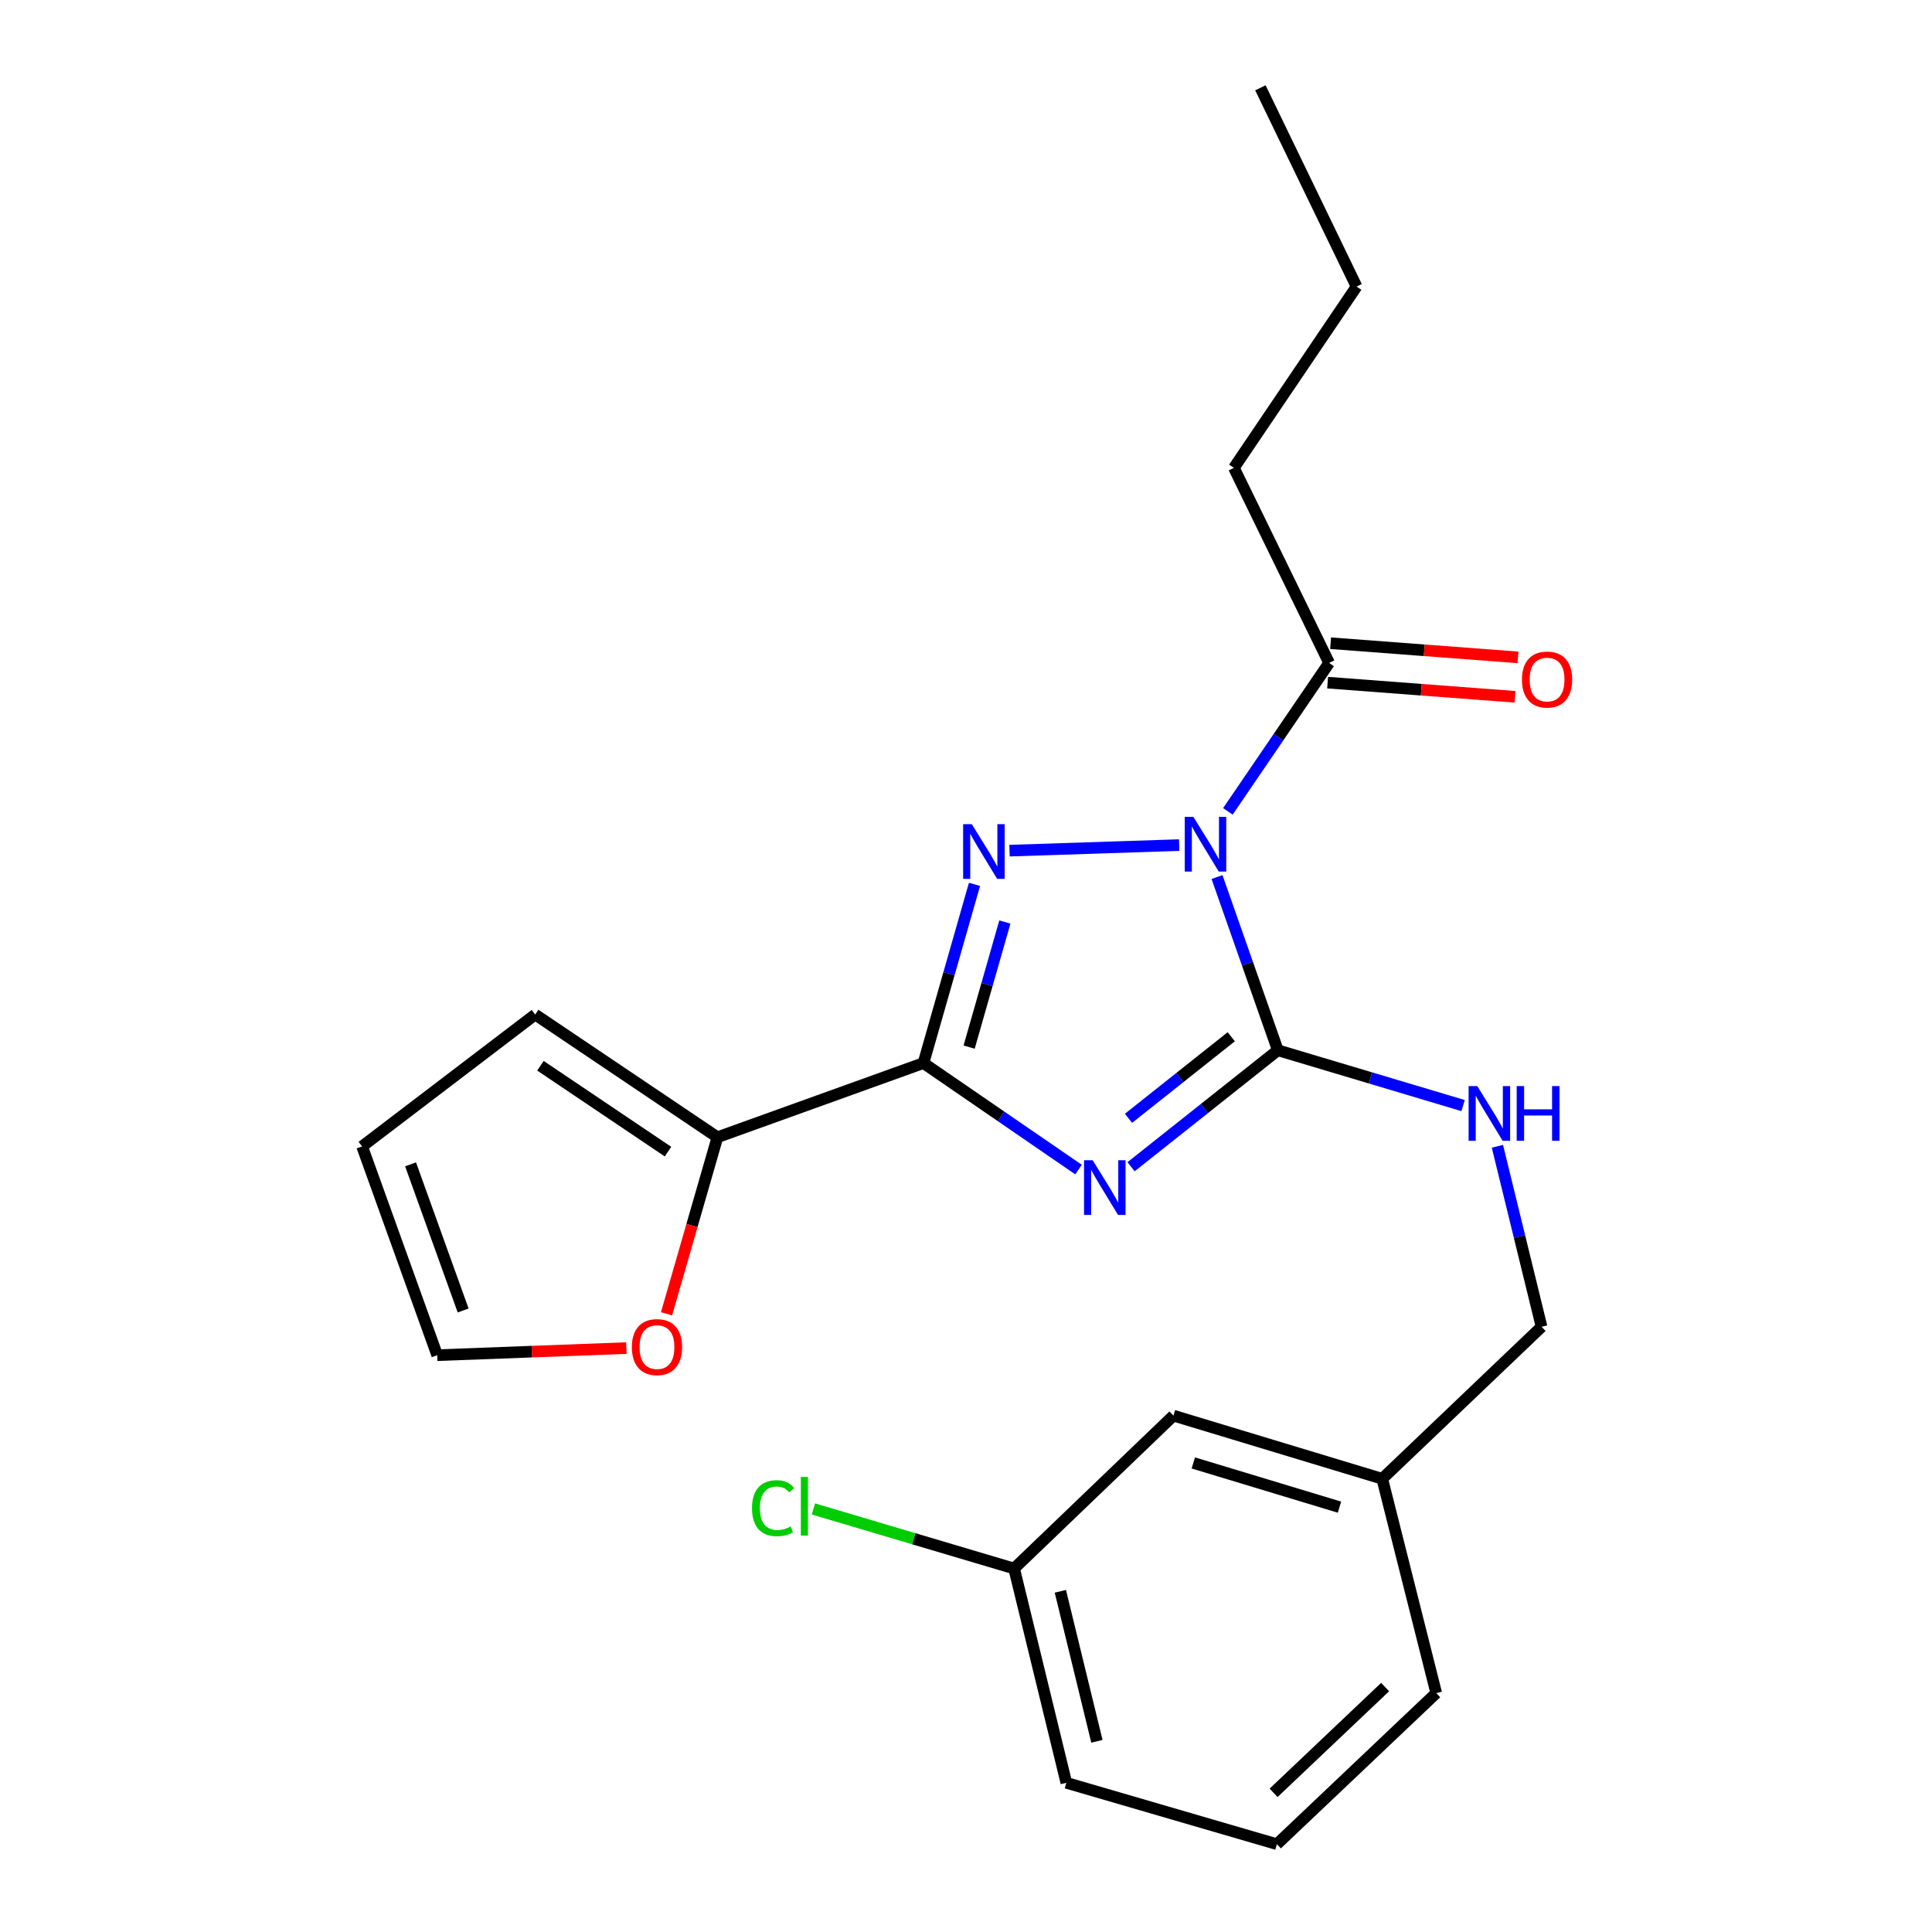 <?xml version='1.0' encoding='iso-8859-1'?>
<svg version='1.1' baseProfile='full'
              xmlns='http://www.w3.org/2000/svg'
                      xmlns:rdkit='http://www.rdkit.org/xml'
                      xmlns:xlink='http://www.w3.org/1999/xlink'
                  xml:space='preserve'
width='1000px' height='1000px' viewBox='0 0 1000 1000'>
<!-- END OF HEADER -->
<rect style='opacity:1.0;fill:#FFFFFF;stroke:none' width='1000' height='1000' x='0' y='0'> </rect>
<path class='bond-1' d='M 629.924,453.956 L 645.667,498.784' style='fill:none;fill-rule:evenodd;stroke:#0000FF;stroke-width:6px;stroke-linecap:butt;stroke-linejoin:miter;stroke-opacity:1' />
<path class='bond-1' d='M 645.667,498.784 L 661.409,543.612' style='fill:none;fill-rule:evenodd;stroke:#000000;stroke-width:6px;stroke-linecap:butt;stroke-linejoin:miter;stroke-opacity:1' />
<path class='bond-2' d='M 610.35,437.417 L 522.526,440.298' style='fill:none;fill-rule:evenodd;stroke:#0000FF;stroke-width:6px;stroke-linecap:butt;stroke-linejoin:miter;stroke-opacity:1' />
<path class='bond-4' d='M 635.551,419.971 L 661.747,381.55' style='fill:none;fill-rule:evenodd;stroke:#0000FF;stroke-width:6px;stroke-linecap:butt;stroke-linejoin:miter;stroke-opacity:1' />
<path class='bond-4' d='M 661.747,381.55 L 687.944,343.13' style='fill:none;fill-rule:evenodd;stroke:#000000;stroke-width:6px;stroke-linecap:butt;stroke-linejoin:miter;stroke-opacity:1' />
<path class='bond-0' d='M 585.431,603.91 L 623.42,573.761' style='fill:none;fill-rule:evenodd;stroke:#0000FF;stroke-width:6px;stroke-linecap:butt;stroke-linejoin:miter;stroke-opacity:1' />
<path class='bond-0' d='M 623.42,573.761 L 661.409,543.612' style='fill:none;fill-rule:evenodd;stroke:#000000;stroke-width:6px;stroke-linecap:butt;stroke-linejoin:miter;stroke-opacity:1' />
<path class='bond-0' d='M 584.106,578.835 L 610.699,557.731' style='fill:none;fill-rule:evenodd;stroke:#0000FF;stroke-width:6px;stroke-linecap:butt;stroke-linejoin:miter;stroke-opacity:1' />
<path class='bond-0' d='M 610.699,557.731 L 637.291,536.627' style='fill:none;fill-rule:evenodd;stroke:#000000;stroke-width:6px;stroke-linecap:butt;stroke-linejoin:miter;stroke-opacity:1' />
<path class='bond-23' d='M 558.246,605.37 L 518.113,577.805' style='fill:none;fill-rule:evenodd;stroke:#0000FF;stroke-width:6px;stroke-linecap:butt;stroke-linejoin:miter;stroke-opacity:1' />
<path class='bond-23' d='M 518.113,577.805 L 477.981,550.24' style='fill:none;fill-rule:evenodd;stroke:#000000;stroke-width:6px;stroke-linecap:butt;stroke-linejoin:miter;stroke-opacity:1' />
<path class='bond-6' d='M 661.409,543.612 L 709.353,557.93' style='fill:none;fill-rule:evenodd;stroke:#000000;stroke-width:6px;stroke-linecap:butt;stroke-linejoin:miter;stroke-opacity:1' />
<path class='bond-6' d='M 709.353,557.93 L 757.296,572.248' style='fill:none;fill-rule:evenodd;stroke:#0000FF;stroke-width:6px;stroke-linecap:butt;stroke-linejoin:miter;stroke-opacity:1' />
<path class='bond-3' d='M 504.4,457.74 L 491.19,503.99' style='fill:none;fill-rule:evenodd;stroke:#0000FF;stroke-width:6px;stroke-linecap:butt;stroke-linejoin:miter;stroke-opacity:1' />
<path class='bond-3' d='M 491.19,503.99 L 477.981,550.24' style='fill:none;fill-rule:evenodd;stroke:#000000;stroke-width:6px;stroke-linecap:butt;stroke-linejoin:miter;stroke-opacity:1' />
<path class='bond-3' d='M 520.114,477.235 L 510.868,509.61' style='fill:none;fill-rule:evenodd;stroke:#0000FF;stroke-width:6px;stroke-linecap:butt;stroke-linejoin:miter;stroke-opacity:1' />
<path class='bond-3' d='M 510.868,509.61 L 501.621,541.985' style='fill:none;fill-rule:evenodd;stroke:#000000;stroke-width:6px;stroke-linecap:butt;stroke-linejoin:miter;stroke-opacity:1' />
<path class='bond-5' d='M 477.981,550.24 L 371.339,588.633' style='fill:none;fill-rule:evenodd;stroke:#000000;stroke-width:6px;stroke-linecap:butt;stroke-linejoin:miter;stroke-opacity:1' />
<path class='bond-9' d='M 687.173,353.333 L 735.666,356.998' style='fill:none;fill-rule:evenodd;stroke:#000000;stroke-width:6px;stroke-linecap:butt;stroke-linejoin:miter;stroke-opacity:1' />
<path class='bond-9' d='M 735.666,356.998 L 784.16,360.663' style='fill:none;fill-rule:evenodd;stroke:#FF0000;stroke-width:6px;stroke-linecap:butt;stroke-linejoin:miter;stroke-opacity:1' />
<path class='bond-9' d='M 688.716,332.927 L 737.209,336.592' style='fill:none;fill-rule:evenodd;stroke:#000000;stroke-width:6px;stroke-linecap:butt;stroke-linejoin:miter;stroke-opacity:1' />
<path class='bond-9' d='M 737.209,336.592 L 785.702,340.257' style='fill:none;fill-rule:evenodd;stroke:#FF0000;stroke-width:6px;stroke-linecap:butt;stroke-linejoin:miter;stroke-opacity:1' />
<path class='bond-17' d='M 687.944,343.13 L 638.671,242.162' style='fill:none;fill-rule:evenodd;stroke:#000000;stroke-width:6px;stroke-linecap:butt;stroke-linejoin:miter;stroke-opacity:1' />
<path class='bond-7' d='M 371.339,588.633 L 358.167,634.331' style='fill:none;fill-rule:evenodd;stroke:#000000;stroke-width:6px;stroke-linecap:butt;stroke-linejoin:miter;stroke-opacity:1' />
<path class='bond-7' d='M 358.167,634.331 L 344.994,680.029' style='fill:none;fill-rule:evenodd;stroke:#FF0000;stroke-width:6px;stroke-linecap:butt;stroke-linejoin:miter;stroke-opacity:1' />
<path class='bond-8' d='M 371.339,588.633 L 277.011,525.126' style='fill:none;fill-rule:evenodd;stroke:#000000;stroke-width:6px;stroke-linecap:butt;stroke-linejoin:miter;stroke-opacity:1' />
<path class='bond-8' d='M 345.761,596.082 L 279.731,551.627' style='fill:none;fill-rule:evenodd;stroke:#000000;stroke-width:6px;stroke-linecap:butt;stroke-linejoin:miter;stroke-opacity:1' />
<path class='bond-12' d='M 775.054,593.311 L 786.485,640.024' style='fill:none;fill-rule:evenodd;stroke:#0000FF;stroke-width:6px;stroke-linecap:butt;stroke-linejoin:miter;stroke-opacity:1' />
<path class='bond-12' d='M 786.485,640.024 L 797.917,686.736' style='fill:none;fill-rule:evenodd;stroke:#000000;stroke-width:6px;stroke-linecap:butt;stroke-linejoin:miter;stroke-opacity:1' />
<path class='bond-10' d='M 324.206,697.769 L 275.255,699.608' style='fill:none;fill-rule:evenodd;stroke:#FF0000;stroke-width:6px;stroke-linecap:butt;stroke-linejoin:miter;stroke-opacity:1' />
<path class='bond-10' d='M 275.255,699.608 L 226.305,701.448' style='fill:none;fill-rule:evenodd;stroke:#000000;stroke-width:6px;stroke-linecap:butt;stroke-linejoin:miter;stroke-opacity:1' />
<path class='bond-11' d='M 277.011,525.126 L 187.423,593.385' style='fill:none;fill-rule:evenodd;stroke:#000000;stroke-width:6px;stroke-linecap:butt;stroke-linejoin:miter;stroke-opacity:1' />
<path class='bond-24' d='M 226.305,701.448 L 187.423,593.385' style='fill:none;fill-rule:evenodd;stroke:#000000;stroke-width:6px;stroke-linecap:butt;stroke-linejoin:miter;stroke-opacity:1' />
<path class='bond-24' d='M 239.728,678.31 L 212.511,602.666' style='fill:none;fill-rule:evenodd;stroke:#000000;stroke-width:6px;stroke-linecap:butt;stroke-linejoin:miter;stroke-opacity:1' />
<path class='bond-15' d='M 797.917,686.736 L 715.446,765.422' style='fill:none;fill-rule:evenodd;stroke:#000000;stroke-width:6px;stroke-linecap:butt;stroke-linejoin:miter;stroke-opacity:1' />
<path class='bond-13' d='M 607.372,732.724 L 715.446,765.422' style='fill:none;fill-rule:evenodd;stroke:#000000;stroke-width:6px;stroke-linecap:butt;stroke-linejoin:miter;stroke-opacity:1' />
<path class='bond-13' d='M 617.657,757.216 L 693.309,780.104' style='fill:none;fill-rule:evenodd;stroke:#000000;stroke-width:6px;stroke-linecap:butt;stroke-linejoin:miter;stroke-opacity:1' />
<path class='bond-14' d='M 607.372,732.724 L 524.901,811.864' style='fill:none;fill-rule:evenodd;stroke:#000000;stroke-width:6px;stroke-linecap:butt;stroke-linejoin:miter;stroke-opacity:1' />
<path class='bond-16' d='M 524.901,811.864 L 472.961,796.447' style='fill:none;fill-rule:evenodd;stroke:#000000;stroke-width:6px;stroke-linecap:butt;stroke-linejoin:miter;stroke-opacity:1' />
<path class='bond-16' d='M 472.961,796.447 L 421.02,781.031' style='fill:none;fill-rule:evenodd;stroke:#00CC00;stroke-width:6px;stroke-linecap:butt;stroke-linejoin:miter;stroke-opacity:1' />
<path class='bond-25' d='M 524.901,811.864 L 551.937,922.78' style='fill:none;fill-rule:evenodd;stroke:#000000;stroke-width:6px;stroke-linecap:butt;stroke-linejoin:miter;stroke-opacity:1' />
<path class='bond-25' d='M 548.838,823.655 L 567.763,901.297' style='fill:none;fill-rule:evenodd;stroke:#000000;stroke-width:6px;stroke-linecap:butt;stroke-linejoin:miter;stroke-opacity:1' />
<path class='bond-20' d='M 715.446,765.422 L 743.391,876.338' style='fill:none;fill-rule:evenodd;stroke:#000000;stroke-width:6px;stroke-linecap:butt;stroke-linejoin:miter;stroke-opacity:1' />
<path class='bond-21' d='M 638.671,242.162 L 702.156,148.322' style='fill:none;fill-rule:evenodd;stroke:#000000;stroke-width:6px;stroke-linecap:butt;stroke-linejoin:miter;stroke-opacity:1' />
<path class='bond-18' d='M 660.92,954.545 L 743.391,876.338' style='fill:none;fill-rule:evenodd;stroke:#000000;stroke-width:6px;stroke-linecap:butt;stroke-linejoin:miter;stroke-opacity:1' />
<path class='bond-18' d='M 659.209,927.965 L 716.939,873.22' style='fill:none;fill-rule:evenodd;stroke:#000000;stroke-width:6px;stroke-linecap:butt;stroke-linejoin:miter;stroke-opacity:1' />
<path class='bond-19' d='M 660.92,954.545 L 551.937,922.78' style='fill:none;fill-rule:evenodd;stroke:#000000;stroke-width:6px;stroke-linecap:butt;stroke-linejoin:miter;stroke-opacity:1' />
<path class='bond-22' d='M 702.156,148.322 L 652.382,45.455' style='fill:none;fill-rule:evenodd;stroke:#000000;stroke-width:6px;stroke-linecap:butt;stroke-linejoin:miter;stroke-opacity:1' />
<path  class='atom-0' d='M 617.699 422.81
L 626.979 437.81
Q 627.899 439.29, 629.379 441.97
Q 630.859 444.65, 630.939 444.81
L 630.939 422.81
L 634.699 422.81
L 634.699 451.13
L 630.819 451.13
L 620.859 434.73
Q 619.699 432.81, 618.459 430.61
Q 617.259 428.41, 616.899 427.73
L 616.899 451.13
L 613.219 451.13
L 613.219 422.81
L 617.699 422.81
' fill='#0000FF'/>
<path  class='atom-1' d='M 565.572 600.542
L 574.852 615.542
Q 575.772 617.022, 577.252 619.702
Q 578.732 622.382, 578.812 622.542
L 578.812 600.542
L 582.572 600.542
L 582.572 628.862
L 578.692 628.862
L 568.732 612.462
Q 567.572 610.542, 566.332 608.342
Q 565.132 606.142, 564.772 605.462
L 564.772 628.862
L 561.092 628.862
L 561.092 600.542
L 565.572 600.542
' fill='#0000FF'/>
<path  class='atom-3' d='M 502.997 426.573
L 512.277 441.573
Q 513.197 443.053, 514.677 445.733
Q 516.157 448.413, 516.237 448.573
L 516.237 426.573
L 519.997 426.573
L 519.997 454.893
L 516.117 454.893
L 506.157 438.493
Q 504.997 436.573, 503.757 434.373
Q 502.557 432.173, 502.197 431.493
L 502.197 454.893
L 498.517 454.893
L 498.517 426.573
L 502.997 426.573
' fill='#0000FF'/>
<path  class='atom-7' d='M 764.633 562.149
L 773.913 577.149
Q 774.833 578.629, 776.313 581.309
Q 777.793 583.989, 777.873 584.149
L 777.873 562.149
L 781.633 562.149
L 781.633 590.469
L 777.753 590.469
L 767.793 574.069
Q 766.633 572.149, 765.393 569.949
Q 764.193 567.749, 763.833 567.069
L 763.833 590.469
L 760.153 590.469
L 760.153 562.149
L 764.633 562.149
' fill='#0000FF'/>
<path  class='atom-7' d='M 785.033 562.149
L 788.873 562.149
L 788.873 574.189
L 803.353 574.189
L 803.353 562.149
L 807.193 562.149
L 807.193 590.469
L 803.353 590.469
L 803.353 577.389
L 788.873 577.389
L 788.873 590.469
L 785.033 590.469
L 785.033 562.149
' fill='#0000FF'/>
<path  class='atom-8' d='M 327.052 697.253
Q 327.052 690.453, 330.412 686.653
Q 333.772 682.853, 340.052 682.853
Q 346.332 682.853, 349.692 686.653
Q 353.052 690.453, 353.052 697.253
Q 353.052 704.133, 349.652 708.053
Q 346.252 711.933, 340.052 711.933
Q 333.812 711.933, 330.412 708.053
Q 327.052 704.173, 327.052 697.253
M 340.052 708.733
Q 344.372 708.733, 346.692 705.853
Q 349.052 702.933, 349.052 697.253
Q 349.052 691.693, 346.692 688.893
Q 344.372 686.053, 340.052 686.053
Q 335.732 686.053, 333.372 688.853
Q 331.052 691.653, 331.052 697.253
Q 331.052 702.973, 333.372 705.853
Q 335.732 708.733, 340.052 708.733
' fill='#FF0000'/>
<path  class='atom-10' d='M 787.759 351.737
Q 787.759 344.937, 791.119 341.137
Q 794.479 337.337, 800.759 337.337
Q 807.039 337.337, 810.399 341.137
Q 813.759 344.937, 813.759 351.737
Q 813.759 358.617, 810.359 362.537
Q 806.959 366.417, 800.759 366.417
Q 794.519 366.417, 791.119 362.537
Q 787.759 358.657, 787.759 351.737
M 800.759 363.217
Q 805.079 363.217, 807.399 360.337
Q 809.759 357.417, 809.759 351.737
Q 809.759 346.177, 807.399 343.377
Q 805.079 340.537, 800.759 340.537
Q 796.439 340.537, 794.079 343.337
Q 791.759 346.137, 791.759 351.737
Q 791.759 357.457, 794.079 360.337
Q 796.439 363.217, 800.759 363.217
' fill='#FF0000'/>
<path  class='atom-17' d='M 389.229 780.624
Q 389.229 773.584, 392.509 769.904
Q 395.829 766.184, 402.109 766.184
Q 407.949 766.184, 411.069 770.304
L 408.429 772.464
Q 406.149 769.464, 402.109 769.464
Q 397.829 769.464, 395.549 772.344
Q 393.309 775.184, 393.309 780.624
Q 393.309 786.224, 395.629 789.104
Q 397.989 791.984, 402.549 791.984
Q 405.669 791.984, 409.309 790.104
L 410.429 793.104
Q 408.949 794.064, 406.709 794.624
Q 404.469 795.184, 401.989 795.184
Q 395.829 795.184, 392.509 791.424
Q 389.229 787.664, 389.229 780.624
' fill='#00CC00'/>
<path  class='atom-17' d='M 414.509 764.464
L 418.189 764.464
L 418.189 794.824
L 414.509 794.824
L 414.509 764.464
' fill='#00CC00'/>
</svg>
